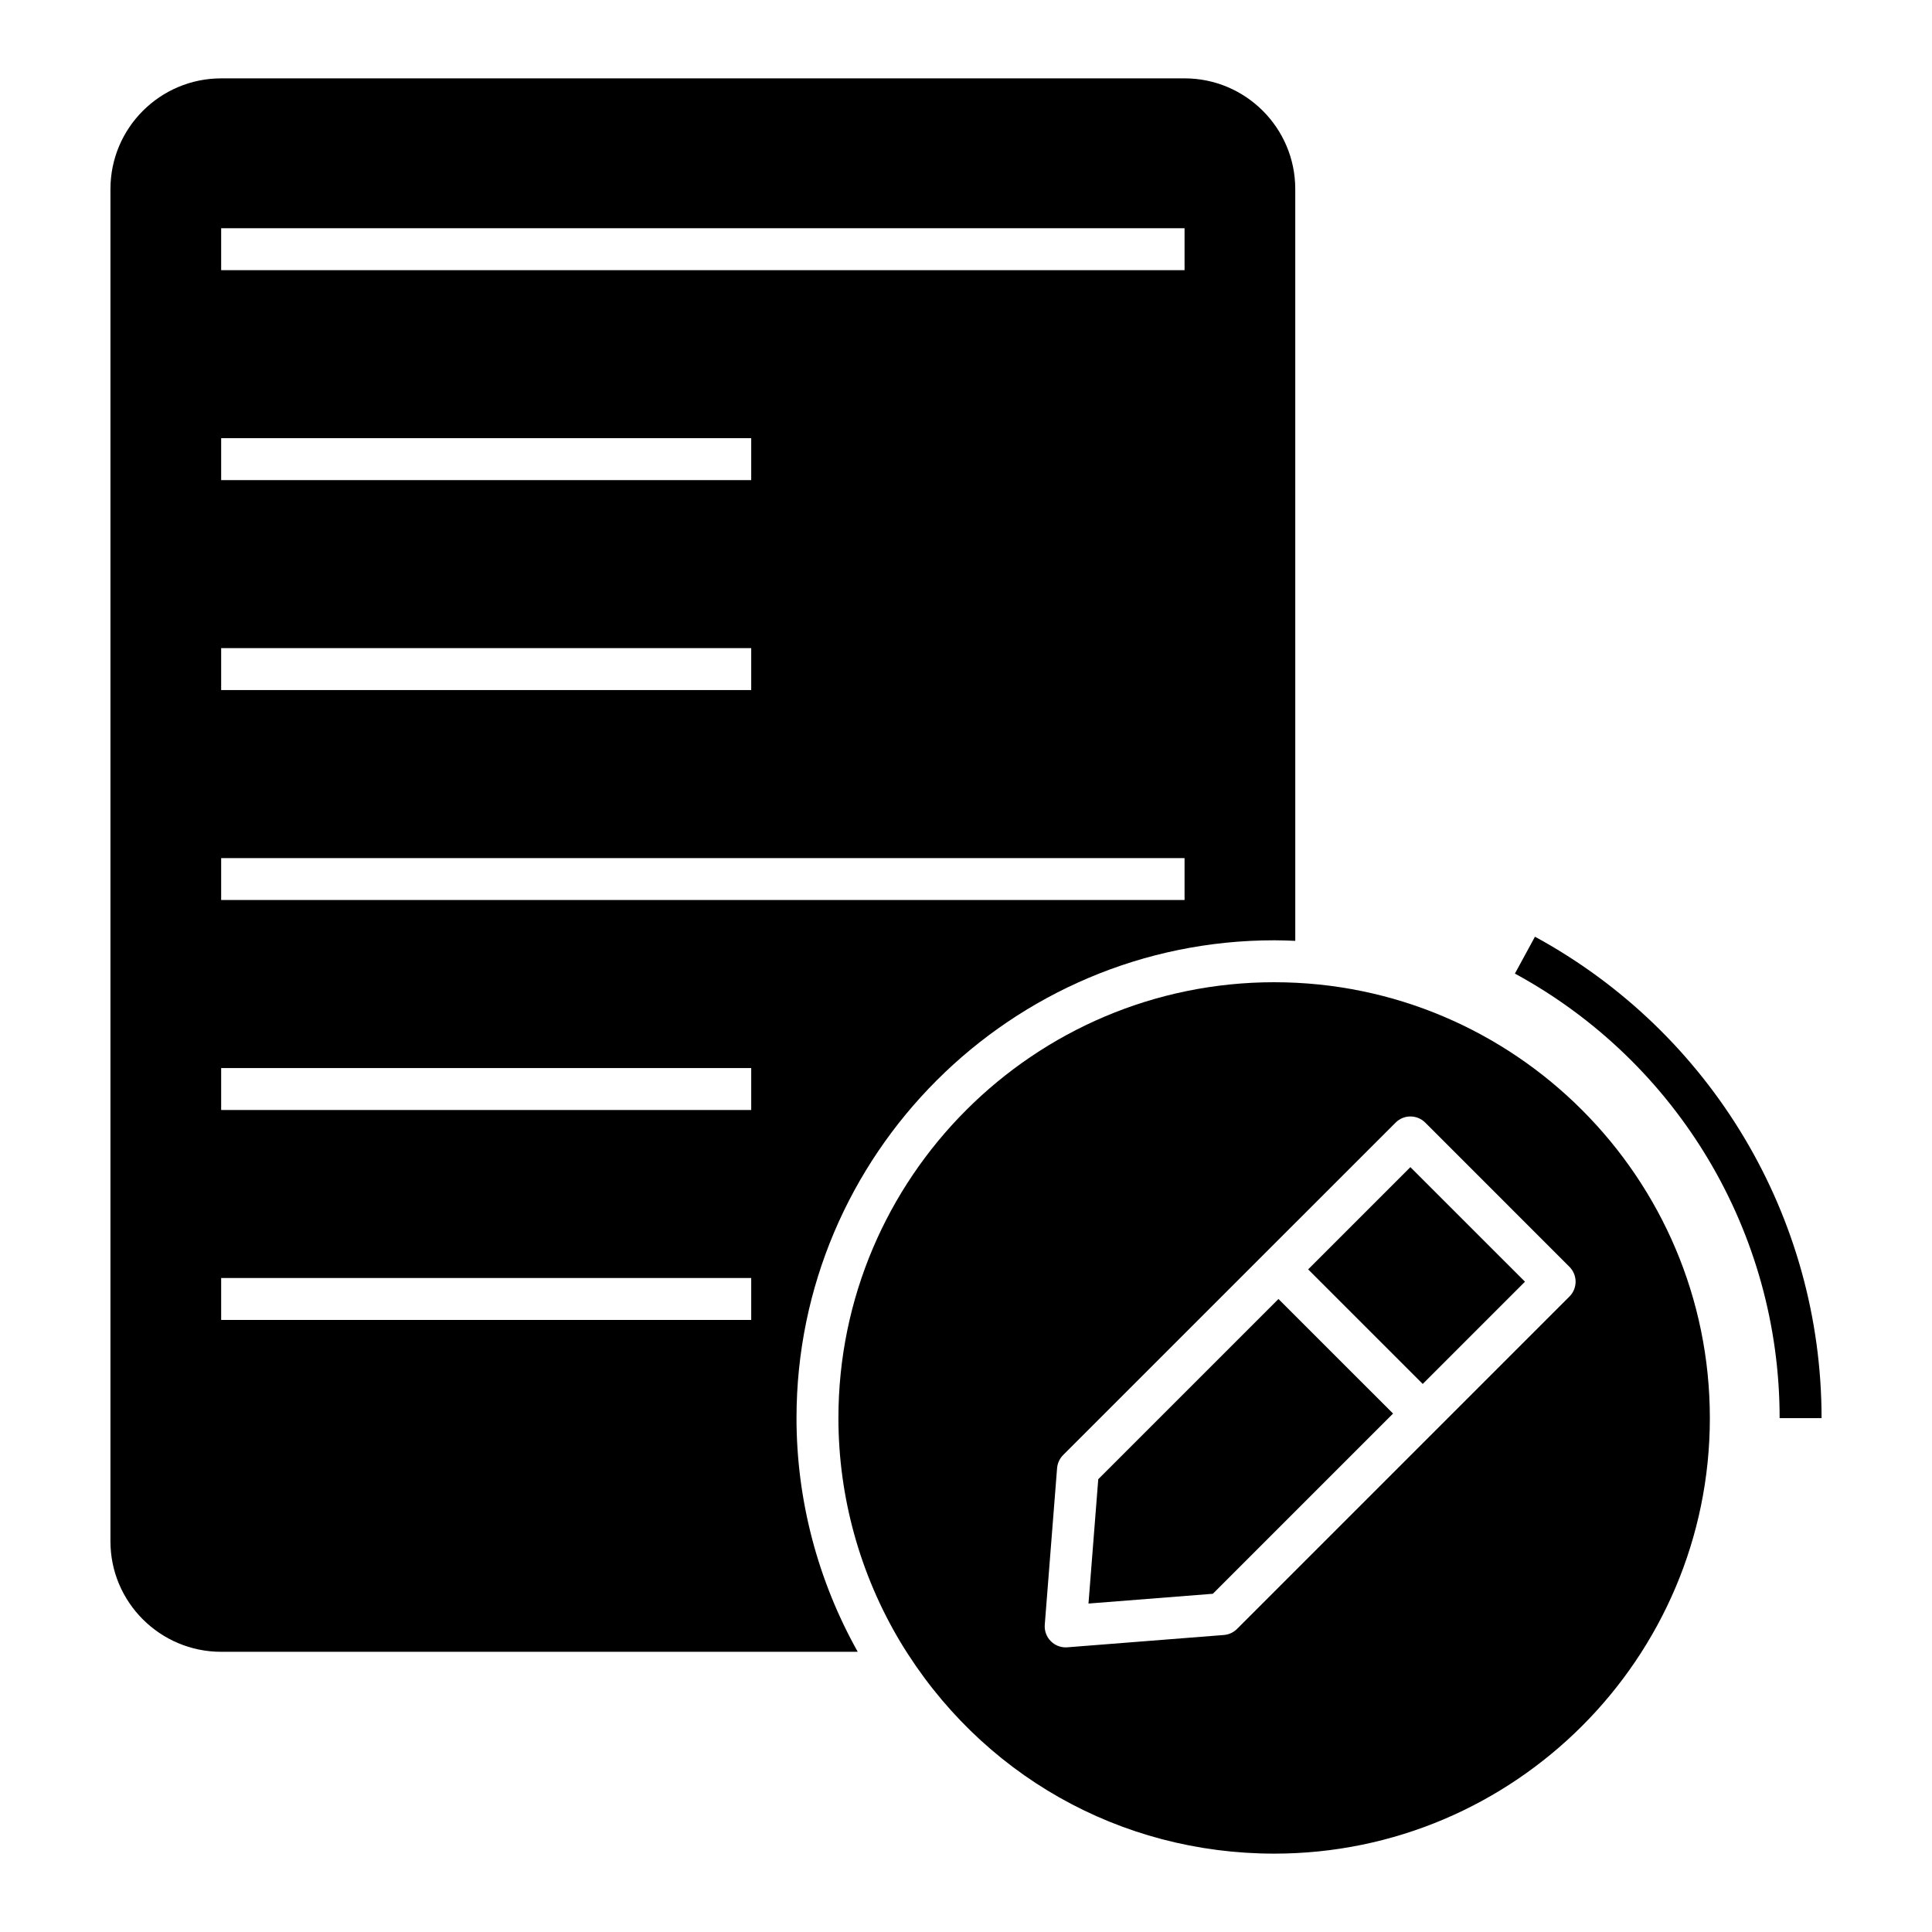 <?xml version="1.0" encoding="UTF-8"?>
<!-- Uploaded to: SVG Repo, www.svgrepo.com, Generator: SVG Repo Mixer Tools -->
<svg fill="#000000" width="800px" height="800px" version="1.1" viewBox="144 144 512 512" xmlns="http://www.w3.org/2000/svg">
 <g>
  <path d="m457.92 164.77h-255.31c-16.152 0-29.34 13.113-29.34 29.34v358.37c0 16.152 13.188 29.266 29.34 29.266h168.7c-10.594-18.895-16.227-40.23-16.227-61.938 0-69.793 56.828-126.62 126.62-126.62 1.852 0 3.703 0.074 5.559 0.148l-0.004-199.23c0-16.227-13.188-29.34-29.34-29.34zm-255.31 95.352h140.47v11.113h-140.47zm0 55.641h140.47v11.113h-140.47zm140.47 178.04h-140.47v-11.113h140.47zm0-55.641h-140.47v-11.113h140.47zm114.84-55.645h-255.31v-11.113h255.31zm0-166.92h-255.31v-11.113h255.31z"/>
  <path d="m550.78 392.24-5.312 9.77c43.273 23.543 70.152 68.691 70.152 117.81h11.113c0-53.195-29.105-102.08-75.953-127.58z"/>
  <path d="m435.05 536-2.59 32.957 32.957-2.59 47.758-47.758-30.367-30.363z"/>
  <path d="m521.04 510.76-30.367-30.359 27.094-27.098 30.367 30.359z"/>
  <path d="m481.7 404.3c-63.719 0-115.51 51.863-115.51 115.5 0 20.895 5.703 41.418 16.375 59.273 21.191 35.191 58.234 56.16 99.133 56.16 63.645 0 115.43-51.789 115.43-115.43 0-63.641-51.789-115.5-115.43-115.5zm78.223 83.289c-30.199 30.199-57.332 57.332-88.09 88.09-0.934 0.934-2.172 1.504-3.496 1.613l-41.488 3.262c-0.145 0.008-0.289 0.016-0.434 0.016-1.469 0-2.879-0.578-3.93-1.629-1.152-1.152-1.738-2.742-1.613-4.363l3.262-41.488c0.109-1.324 0.68-2.562 1.613-3.496l88.098-88.09c1.043-1.043 2.453-1.629 3.93-1.629 1.477 0 2.887 0.586 3.93 1.629l38.219 38.223c2.168 2.176 2.168 5.695 0 7.863z"/>
 </g>
</svg>